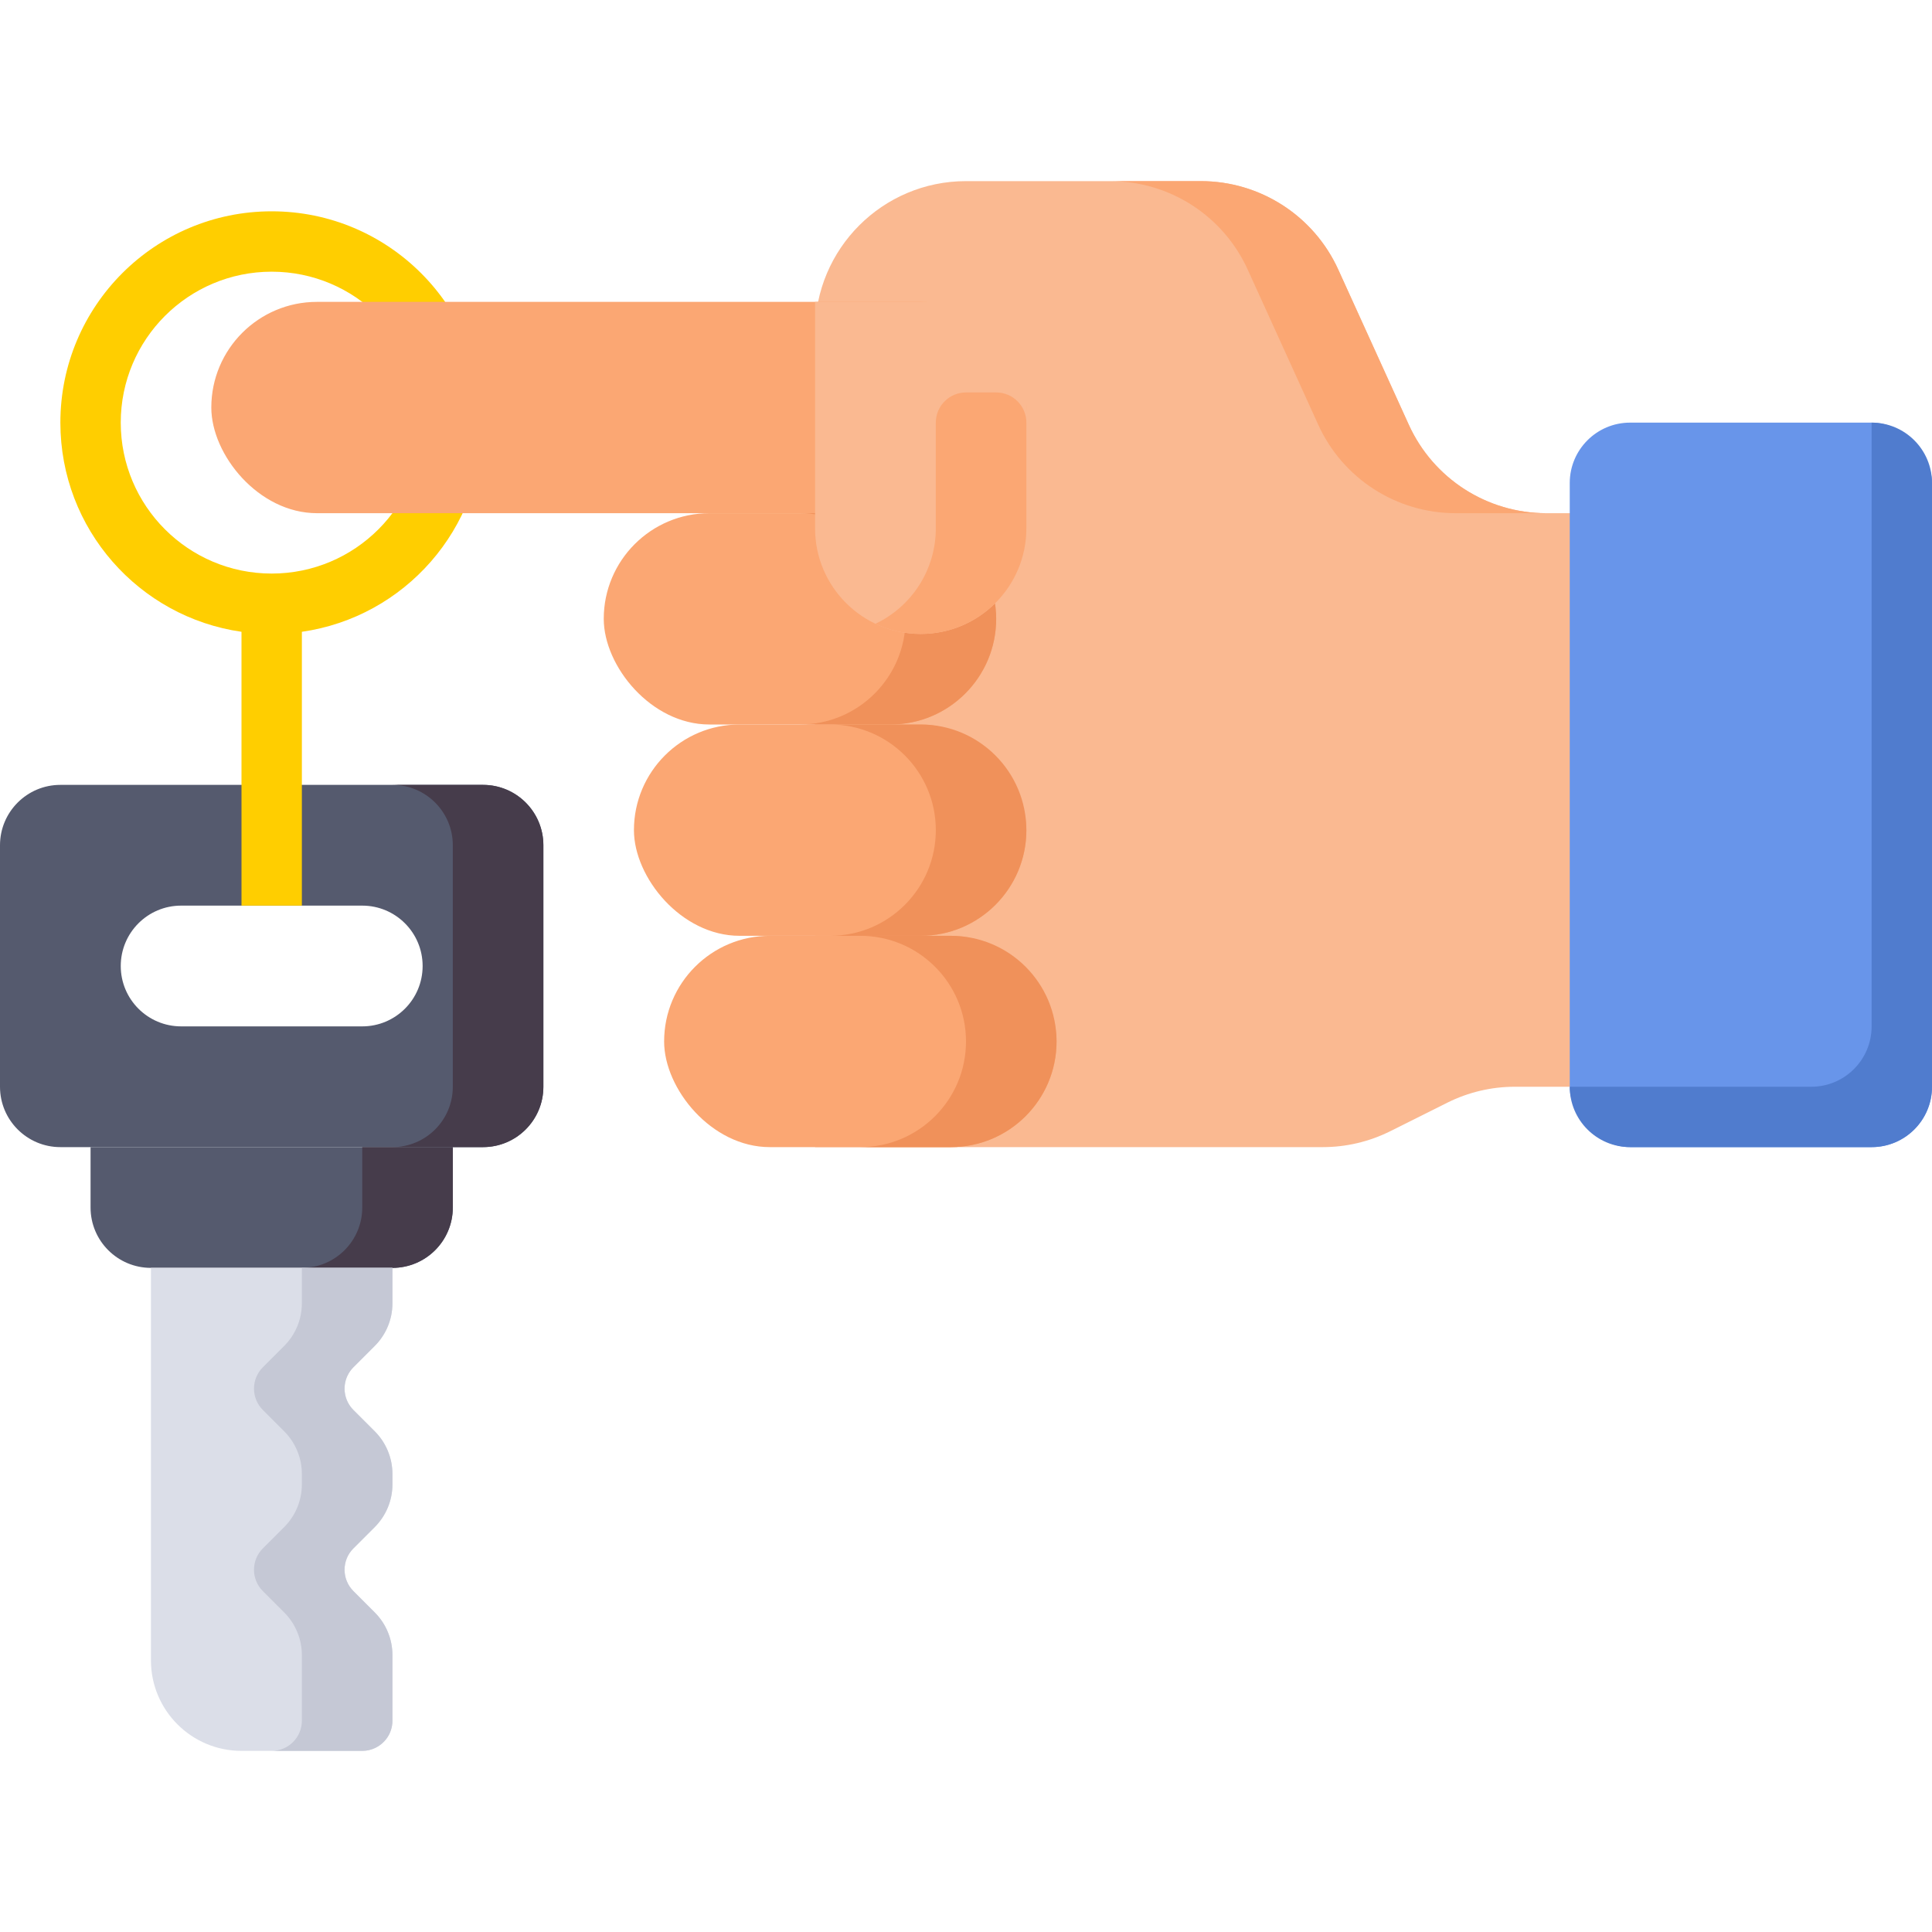 <svg width="64" height="64" viewBox="0 0 64 64" fill="none" xmlns="http://www.w3.org/2000/svg">
<path fill-rule="evenodd" clip-rule="evenodd" d="M2 26C0.896 26 0 26.895 0 28V36C0 37.105 0.896 38 2 38H16C17.105 38 18 37.105 18 36V28C18 26.895 17.105 26 16 26H2ZM6 30C4.896 30 4 30.895 4 32C4 33.105 4.896 34 6 34H12C13.104 34 14 33.105 14 32C14 30.895 13.104 30 12 30H6Z" fill="#555A6E"/>
<path d="M13 38H16C17.105 38 18 37.105 18 36V28C18 26.895 17.105 26 16 26H13C14.104 26 15 26.895 15 28V36C15 37.105 14.104 38 13 38Z" fill="#463C4B"/>
<path d="M3 38H15V40C15 41.105 14.105 42 13 42H5C3.895 42 3 41.105 3 40V38Z" fill="#555A6E"/>
<path d="M10 42H13C14.104 42 15 41.105 15 40V38H12V40C12 41.105 11.104 42 10 42Z" fill="#463C4B"/>
<path fill-rule="evenodd" clip-rule="evenodd" d="M10 20.929C13.393 20.444 16 17.527 16 14C16 10.134 12.866 7 9 7C5.134 7 2 10.134 2 14C2 17.527 4.607 20.444 8 20.929V30H10V20.929ZM14 14C14 16.761 11.761 19 9 19C6.239 19 4 16.761 4 14C4 11.239 6.239 9 9 9C11.761 9 14 11.239 14 14Z" fill="#FFCE00"/>
<path d="M5 42H13V43.172C13 43.702 12.789 44.211 12.414 44.586L11.707 45.293C11.317 45.683 11.317 46.317 11.707 46.707L12.414 47.414C12.789 47.789 13 48.298 13 48.828V49.172C13 49.702 12.789 50.211 12.414 50.586L11.707 51.293C11.317 51.683 11.317 52.317 11.707 52.707L12.414 53.414C12.789 53.789 13 54.298 13 54.828V57C13 57.552 12.552 58 12 58H8C6.343 58 5 56.657 5 55V42Z" fill="#DBDEE8"/>
<path d="M9 58H12C12.326 58 12.615 57.844 12.798 57.603C12.925 57.435 13 57.227 13 57V54.829C13 54.298 12.789 53.789 12.414 53.414L11.707 52.707C11.316 52.316 11.316 51.684 11.707 51.293L12.414 50.586C12.789 50.211 13 49.702 13 49.171V48.829C13 48.298 12.789 47.789 12.414 47.414L11.707 46.707C11.401 46.401 11.335 45.947 11.508 45.577C11.556 45.474 11.622 45.378 11.707 45.293L12.414 44.586C12.586 44.414 12.723 44.214 12.822 43.997C12.938 43.74 13 43.459 13 43.171V42H10V43.171C10 43.702 9.789 44.211 9.414 44.586L8.707 45.293C8.316 45.684 8.316 46.316 8.707 46.707L9.414 47.414C9.789 47.789 10 48.298 10 48.829V49.171C10 49.702 9.789 50.211 9.414 50.586L8.707 51.293C8.316 51.684 8.316 52.316 8.707 52.707L9.414 53.414C9.789 53.789 10 54.298 10 54.829V57C10 57.552 9.552 58 9 58Z" fill="#C5C8D5"/>
<path d="M44.332 8.931C43.521 7.146 41.741 6 39.78 6H32C29.239 6 27 8.239 27 11V38H43.82C44.596 38 45.361 37.819 46.056 37.472L47.944 36.528C48.639 36.181 49.404 36 50.18 36H55V17H51.22C49.259 17 47.479 15.854 46.668 14.069L44.332 8.931Z" fill="#FAB991"/>
<path d="M36.78 6C38.741 6 40.521 7.146 41.332 8.931L43.668 14.069C44.479 15.854 46.259 17 48.22 17H51.22C49.259 17 47.479 15.854 46.668 14.069L44.332 8.931C43.521 7.146 41.741 6 39.78 6H36.78Z" fill="#FBA773"/>
<rect x="52" y="14" width="12" height="24" rx="2" fill="#6895EA"/>
<path d="M52 36C52 37.105 52.895 38 54 38H62C63.105 38 64 37.105 64 36V16C64 14.896 63.105 14 62 14V34C62 35.105 61.105 36 60 36H52Z" fill="#507CCE"/>
<rect x="7" y="10" width="27" height="7" rx="3.5" fill="#FBA773"/>
<rect x="20" y="17" width="13" height="7" rx="3.5" fill="#FBA773"/>
<path d="M26.5 24H29.5C31.433 24 33 22.433 33 20.5C33 18.567 31.433 17 29.5 17H26.5C28.433 17 30 18.567 30 20.5C30 22.433 28.433 24 26.5 24Z" fill="#F0915A"/>
<rect x="21" y="24" width="13" height="7" rx="3.5" fill="#FBA773"/>
<rect x="22" y="31" width="13" height="7" rx="3.5" fill="#FBA773"/>
<path d="M27.5 31H30.5C32.433 31 34 29.433 34 27.5C34 25.567 32.433 24 30.5 24H27.5C29.433 24 31 25.567 31 27.5C31 29.433 29.433 31 27.5 31Z" fill="#F0915A"/>
<path d="M28.5 38H31.5C33.433 38 35 36.433 35 34.5C35 32.567 33.433 31 31.5 31H28.5C30.433 31 32 32.567 32 34.5C32 36.433 30.433 38 28.5 38Z" fill="#F0915A"/>
<path d="M27 10H34V17.5C34 19.433 32.433 21 30.5 21V21C28.567 21 27 19.433 27 17.5V10Z" fill="#FAB991"/>
<path d="M29 20.663C29.455 20.879 29.963 21 30.5 21C32.433 21 34 19.433 34 17.5V14C34 13.448 33.552 13 33 13H32C31.448 13 31 13.448 31 14V17.5C31 18.896 30.183 20.102 29 20.663Z" fill="#FBA773"/>
</svg>
